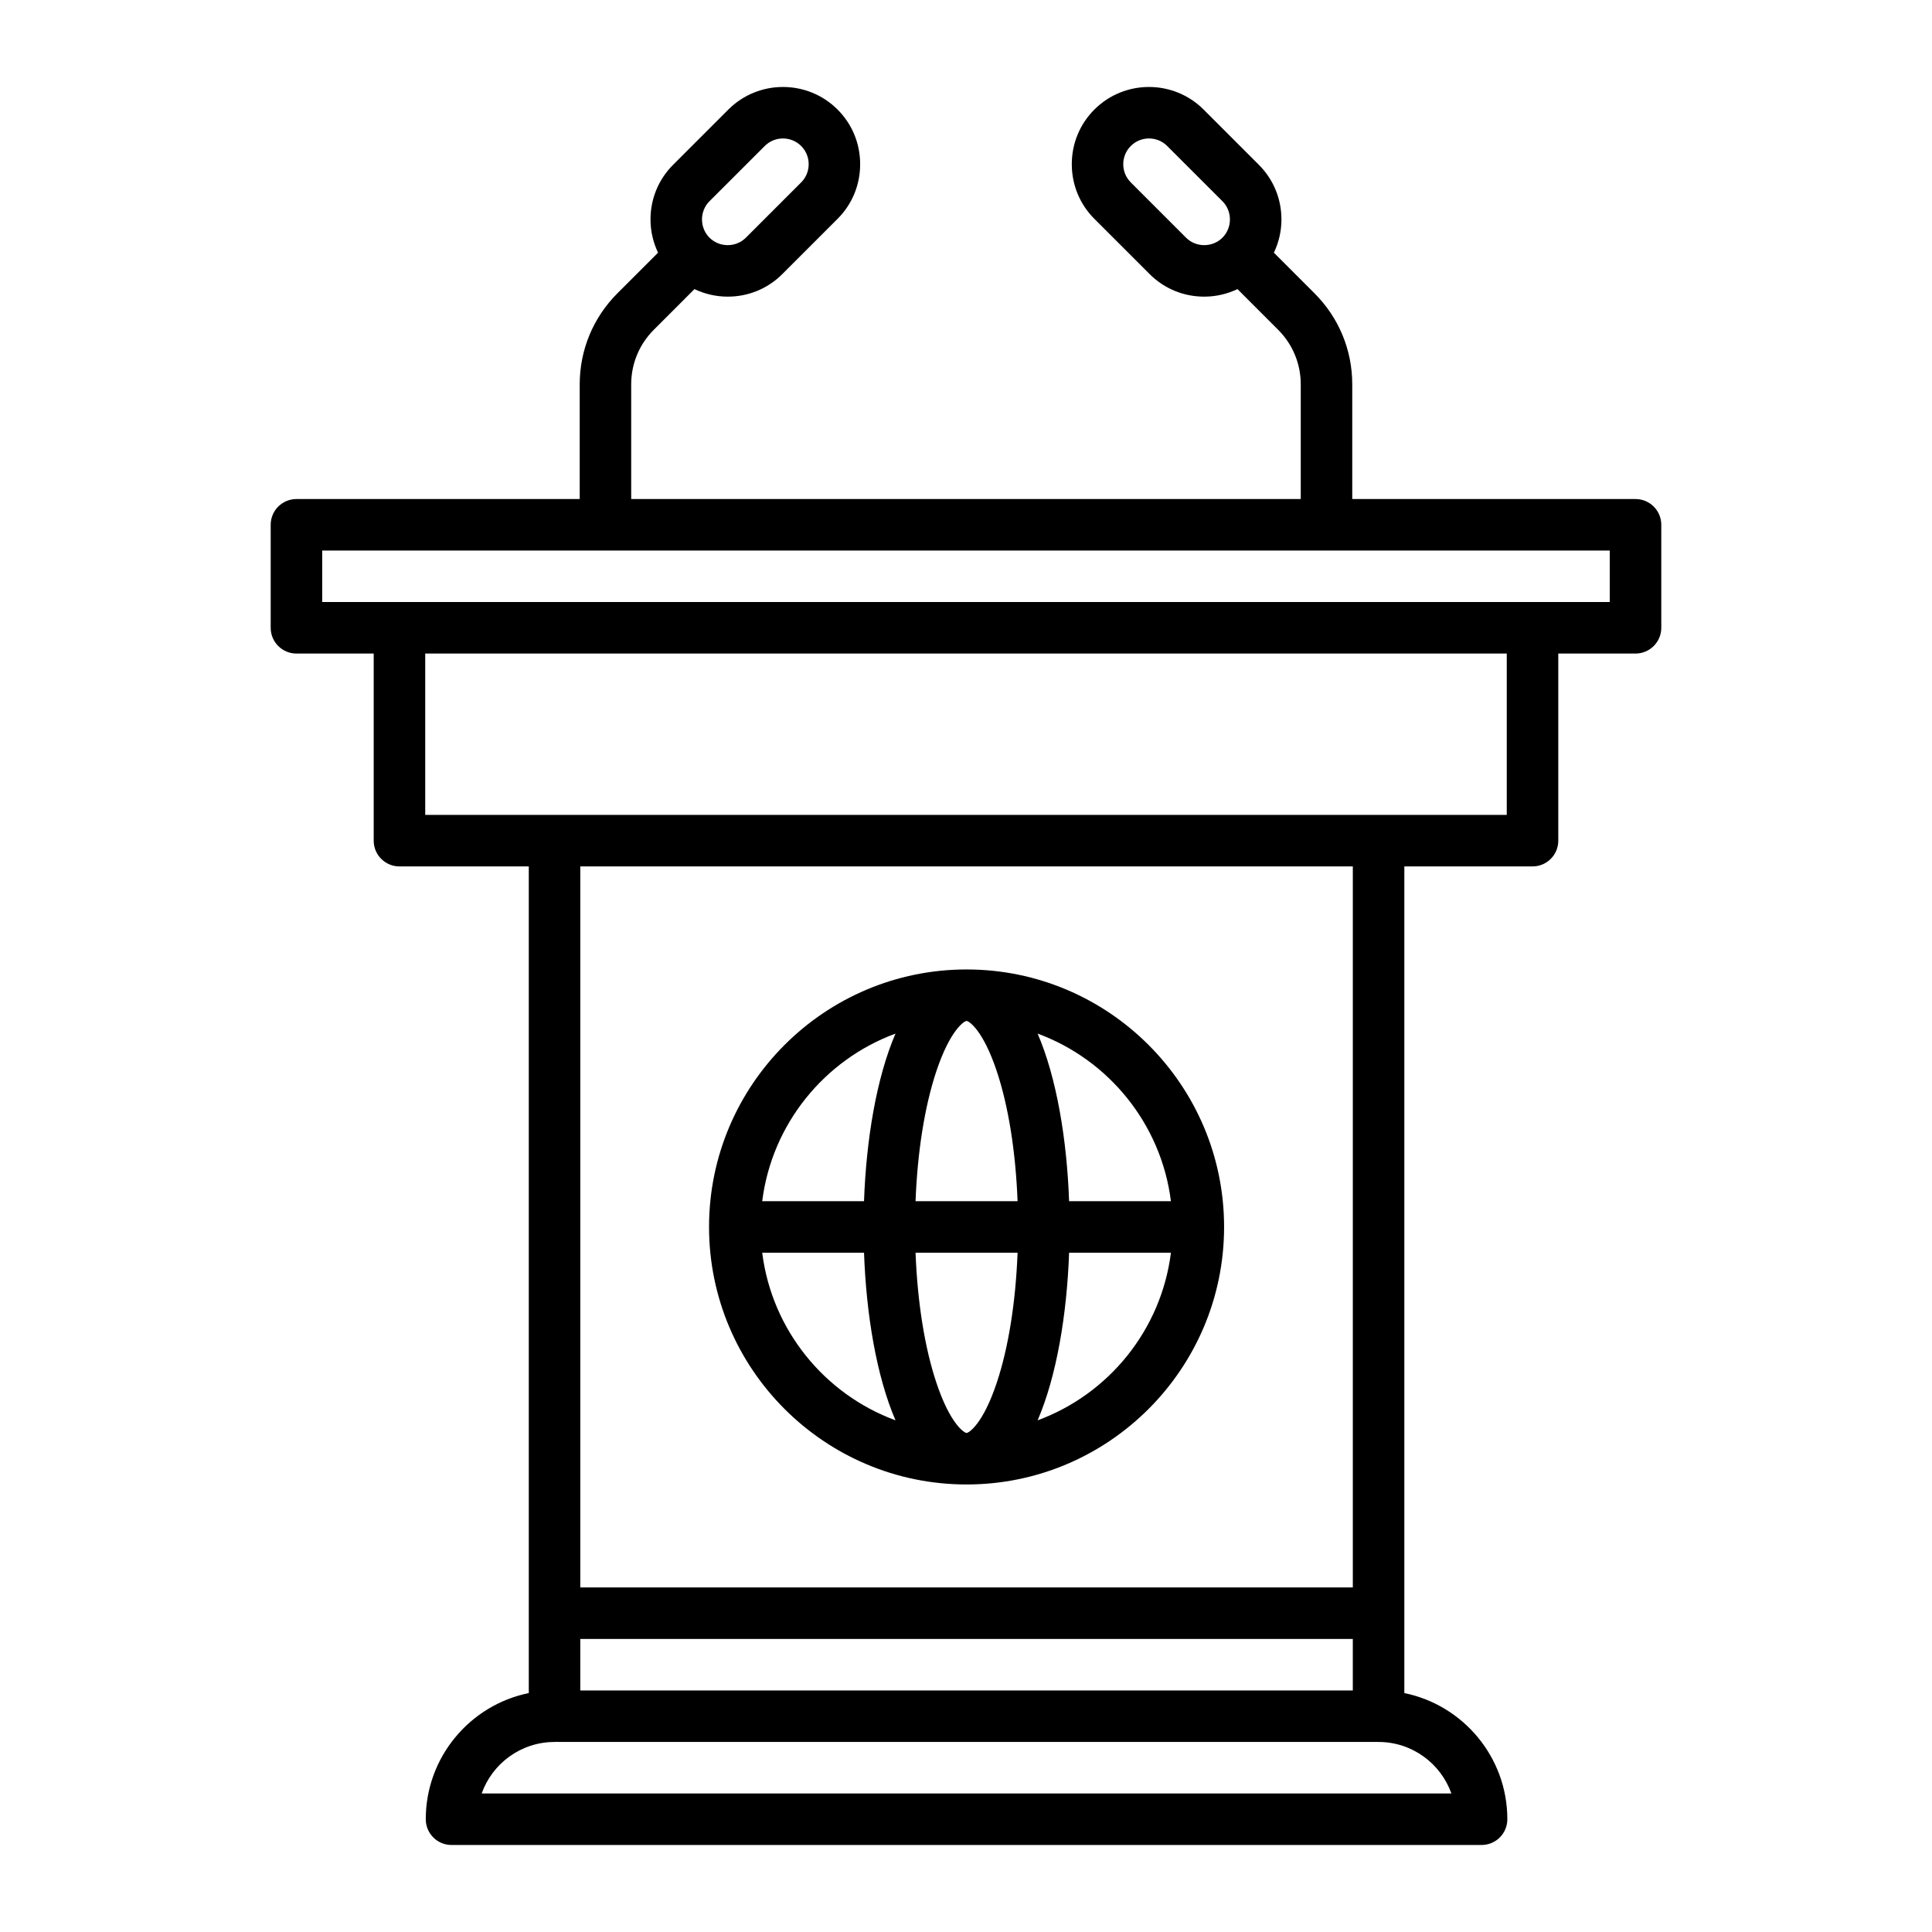 <?xml version="1.0" encoding="UTF-8"?>
<!-- The Best Svg Icon site in the world: iconSvg.co, Visit us! https://iconsvg.co -->
<svg fill="#000000" width="800px" height="800px" version="1.1" viewBox="144 144 512 512" xmlns="http://www.w3.org/2000/svg">
 <g>
  <path d="m400.15 537.4c37.629 0 68.246-30.609 68.246-68.246 0-37.629-30.617-68.238-68.246-68.238-37.633 0-68.246 30.609-68.246 68.238 0 37.637 30.613 68.246 68.246 68.246zm-54.156-61.422h26.98c0.586 16.375 3.305 32.719 8.344 44.426-18.801-6.926-32.758-23.93-35.324-44.426zm54.156-61.414c0.586 0 4.336 2.312 8.004 13.32 3.106 9.324 5.012 21.367 5.512 34.445h-27.035c0.5-13.078 2.41-25.121 5.512-34.445 3.676-11.008 7.426-13.32 8.008-13.32zm13.516 61.414c-0.5 13.086-2.406 25.129-5.512 34.453-3.668 11.008-7.418 13.32-8.004 13.32-0.582 0-4.332-2.312-8-13.32-3.109-9.324-5.019-21.367-5.519-34.453zm5.312 44.426c5.043-11.703 7.758-28.051 8.344-44.418h26.984c-2.57 20.488-16.527 37.492-35.328 44.418zm35.328-58.074h-26.984c-0.586-16.367-3.301-32.711-8.344-44.418 18.801 6.926 32.758 23.93 35.328 44.418zm-72.988-44.418c-5.039 11.707-7.758 28.051-8.344 44.418h-26.98c2.566-20.488 16.523-37.492 35.324-44.418z"/>
  <path d="m577.43 276.25h-75.07v-30.387c0-9.113-3.551-17.68-9.996-24.125l-10.77-10.773c1.293-2.715 2-5.703 2-8.805 0-5.481-2.125-10.621-5.981-14.48l-14.645-14.645c-7.984-7.981-20.973-7.981-28.953 0-3.856 3.859-5.981 9-5.981 14.48 0 5.477 2.125 10.621 5.981 14.477l14.645 14.641c3.852 3.859 8.992 5.981 14.477 5.981 3.106 0 6.09-0.707 8.809-1.996l10.766 10.77c3.867 3.867 6 9.008 6 14.477v30.387h-177.44v-30.387c0-5.469 2.133-10.609 6-14.477l10.766-10.77c2.719 1.289 5.707 1.996 8.812 1.996 5.477 0 10.621-2.121 14.473-5.981l14.645-14.641c3.859-3.856 5.981-9 5.981-14.477 0-5.481-2.121-10.621-5.981-14.48-7.981-7.981-20.973-7.981-28.953 0l-14.645 14.645c-3.856 3.856-5.981 8.996-5.981 14.477 0 3.106 0.707 6.094 2 8.809l-10.773 10.766c-6.441 6.449-9.988 15.016-9.988 24.133v30.387h-75.07c-3.769 0-6.824 3.055-6.824 6.824v27.297c0 3.766 3.055 6.824 6.824 6.824h20.473v49.59c0 3.769 3.055 6.824 6.824 6.824h34.277v219.07c-15.559 3.168-27.301 16.957-27.301 33.434 0 3.769 3.055 6.824 6.824 6.824h272.98c3.769 0 6.824-3.055 6.824-6.824 0-16.477-11.742-30.266-27.297-33.434v-219.07h33.973c3.766 0 6.824-3.055 6.824-6.824v-49.59h20.473c3.766 0 6.824-3.059 6.824-6.824v-27.297c0-3.769-3.059-6.824-6.824-6.824zm-119.12-69.266-14.641-14.645c-2.66-2.66-2.66-6.992 0-9.648 2.66-2.664 6.992-2.664 9.648 0l14.645 14.637c1.277 1.281 1.98 2.996 1.98 4.832 0 1.832-0.703 3.543-1.98 4.824-1.277 1.277-2.992 1.98-4.828 1.98-1.836 0-3.543-0.703-4.824-1.98zm-126.29-9.656 14.645-14.637c1.332-1.332 3.078-1.996 4.82-1.996 1.75 0 3.5 0.664 4.832 1.996 2.656 2.656 2.656 6.988 0 9.648l-14.645 14.645c-1.281 1.273-2.992 1.98-4.824 1.98-1.836 0-3.551-0.703-4.828-1.98-1.277-1.281-1.984-2.996-1.984-4.828 0-1.832 0.707-3.547 1.984-4.828zm196.62 421.96h-256.99c2.816-7.941 10.406-13.648 19.305-13.648 3.769 0 6.824-3.055 6.824-6.824v-20.473h204.73v13.648h-210.39c-3.769 0-6.824 3.055-6.824 6.824 0 3.769 3.055 6.824 6.824 6.824h217.21c8.895 0 16.488 5.707 19.305 13.648zm-26.129-54.598h-204.73v-191.08h204.73zm40.797-204.73h-286.62v-42.766h286.62zm27.297-56.414h-341.22v-13.648h341.22z"/>
 </g>
</svg>